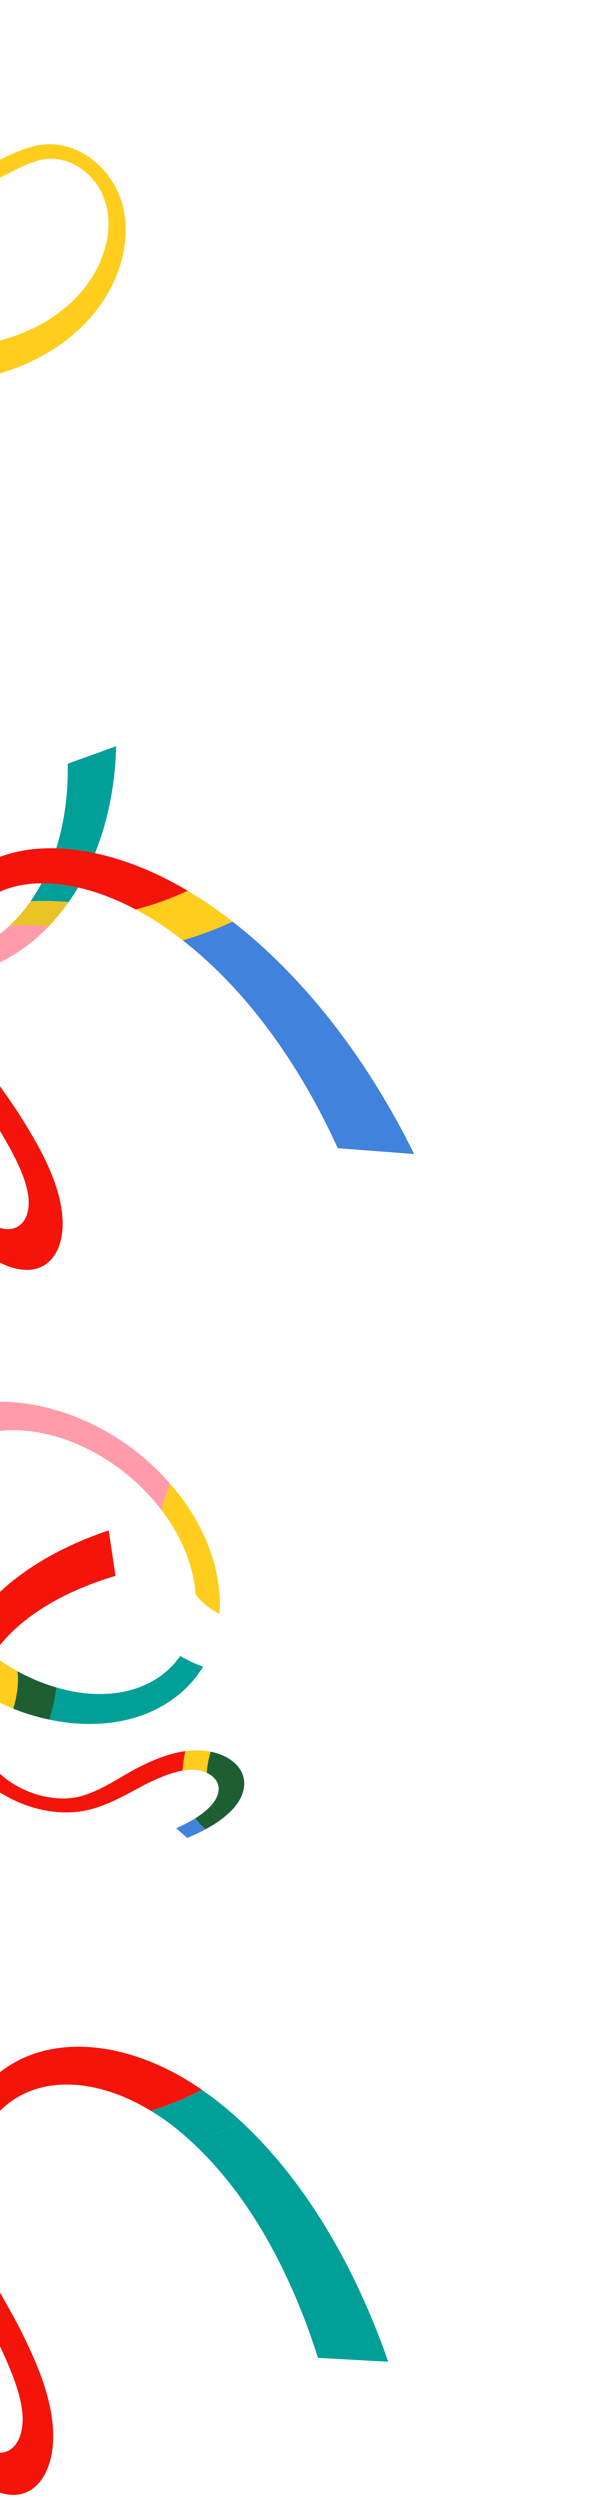 <?xml version="1.0" encoding="UTF-8"?><svg id="b" xmlns="http://www.w3.org/2000/svg" width="375" height="1550" xmlns:xlink="http://www.w3.org/1999/xlink" viewBox="0 0 375 1550"><defs><style>.e{fill:none;}.e,.f,.g,.h,.i,.j,.k,.l{stroke-width:0px;}.f{fill:#4082dc;}.g{fill:#ff9baa;}.h{fill:#ffcd1e;}.i{fill:#eac427;}.j{fill:#f5140a;}.k{fill:#1e5f32;}.m{clip-path:url(#c);}.l{fill:#00a099;}</style><clipPath id="c"><rect class="e" x="0" width="375" height="1633.844"/></clipPath></defs><g class="m"><path class="h" d="M100.438,936.446c.487.645.986,1.279,1.46,1.932,7.988,11.029,13.483,22.429,16.602,33.466,1.611,5.7,2.568,11.337,2.941,16.826,1.114,1.363,2.269,2.667,3.499,3.862,3.598,3.496,7.434,6.166,11.336,8.116,1.589-21.705-5.403-46.391-21.554-69.233-2.802-3.963-5.826-7.77-9.02-11.444-1.13,2.484-2.181,5.059-3.065,7.786-.923,2.844-1.64,5.75-2.199,8.69Z"/><path class="g" d="M-38.963,987.53c-23.641-41.782-13.822-83.728,23.648-96.965,15.54-5.491,33.708-5.053,52.289.736,18.064,5.628,35.188,16.066,49.067,29.123,1.729-4.858,3.881-9.498,6.411-13.906-14.758-13.19-32.509-23.844-51.926-30.446-24.051-8.178-48.37-9.414-70.031-2.637-42.071,13.163-60.529,52.539-47.468,97.034,2.493,8.493,6.177,16.997,10.956,25.33,4.476-2.186,9.163-4.059,14.13-5.521,4.261-1.254,8.595-2.155,12.923-2.747Z"/><path class="h" d="M8.222,1059.354c2.847-9.509,3.387-17.109,2.592-23.231-12.298-6.76-23.879-15.733-33.707-26.532-.586-.644-1.131-1.3-1.7-1.95-5.581-.127-11.345.667-16.803,2.486-3.814,1.271-7.462,3.048-10.976,5.215,1.985,2.38,4.035,4.731,6.214,7.03,15.725,16.599,34.585,29.125,54.381,36.984Z"/><path class="l" d="M55.207,1068.818c22.997.084,42.492-6.792,56.99-19.191,5.681-4.859,10.284-10.381,13.911-16.336-4.923-1.716-9.694-3.947-14.212-6.618-2.715,3.911-5.996,7.519-9.926,10.681-11.07,8.911-25.917,13.488-43.301,12.84-7.727-.288-15.683-1.66-23.662-3.984-.598,5.907-1.992,12.51-4.42,19.924,8.272,1.739,16.519,2.653,24.62,2.683Z"/><path class="g" d="M100.438,936.446c.559-2.94,1.276-5.846,2.199-8.69.884-2.726,1.936-5.302,3.065-7.786-4.116-4.735-8.538-9.241-13.25-13.452-2.53,4.407-4.682,9.048-6.411,13.906,5.27,4.957,10.101,10.335,14.397,16.022Z"/><path class="k" d="M10.814,1036.123c.795,6.122.255,13.722-2.592,23.231,7.391,2.934,14.876,5.206,22.365,6.781,2.429-7.413,3.822-14.017,4.42-19.924-8.153-2.375-16.303-5.751-24.194-10.088Z"/><path class="g" d="M29.861,574.753c-13.504,13.924-29.219,23.095-44.336,27.545-11.316,3.33-22.522,4.09-32.768,2.262-20.578-3.672-41.346-19.421-45.979-41.848-2.316-11.211.101-24.27,2.016-34.62.636-3.438,1.198-6.473,1.509-8.949,1.155-9.185,1.872-19.091-1.12-25.935-2.616-5.983-7.815-9.215-13.026-8.229-7.878,1.489-13.824,11.439-16.882,26.707l-7.753-4.06c4.793-28.369,16.718-35.973,23.934-37.827,9.476-2.431,19.186,3.268,24.005,14.545,4.801,11.237,3.55,24.741,1.631,36.794-.482,3.028-1.256,6.515-2.055,10.121-2.209,9.959-4.758,21.45-3.035,30.591,2.653,14.062,16.076,29.338,36.617,32.193,16.751,2.329,36.782-4.609,53.365-20.18,7.87-.463,16.065-.353,24.367.36-.168.175-.321.356-.489.53Z"/><path class="l" d="M42.052,473.488l30.079-10.855c-1.005,38.675-12.011,71.787-29.509,96.632-7.998-.64-15.925-.8-23.657-.537,19.11-27.36,23.541-60.237,23.087-85.239Z"/><path class="i" d="M5.983,573.862c2.377-2.232,4.699-4.627,6.907-7.208,2.182-2.551,4.172-5.202,6.076-7.927,7.732-.262,15.659-.103,23.657.537-3.815,5.416-7.911,10.409-12.272,14.959-8.302-.714-16.497-.824-24.367-.36Z"/><path class="f" d="M121.311,1127.268c-3.254,2.035-7.179,4.118-11.907,6.219l6.847,6.01c4.25-1.765,8.01-3.557,11.35-5.361-2.377-2.06-4.477-4.356-6.29-6.868Z"/><path class="k" d="M135.22,1105.916c.865,2.438,1.277,7.031-3.635,12.871,1.544,3.354,3.6,6.358,6.093,8.971,14.898-11.224,14.748-21.409,13.361-26.374-2.091-7.476-9.788-13.268-20.293-15.379-1.332,4.441-2.14,8.829-2.43,13.098,3.4,1.556,5.886,3.941,6.904,6.813Z"/><path class="j" d="M85.182,1096.152c-2.855,1.451-6.037,3.318-9.329,5.25-9.112,5.348-19.667,11.543-30.021,13.14-15.966,2.463-38.701-4.272-52.021-21.533-12.276-15.912-14.19-39.618-1.704-61.592,16.947-29.826,51.679-46.126,79.595-54.412l-4.209-28.214c-46.93,15.813-78.097,41.608-92.006,70.739-7.687,16.102-9.447,32.694-6.615,47.334,2.135,11.028,6.903,21.152,13.917,29.593,14.167,17.051,41.166,30.217,66.898,26.624,12.824-1.791,25.073-8.434,34.742-13.678,3.206-1.738,6.031-3.27,8.411-4.389,6.598-3.101,13.723-6.115,20.536-7.304.194-3.931.782-7.959,1.747-12.058-10.853,1.459-20.958,5.937-29.94,10.502Z"/><path class="h" d="M128.316,1099.104c.29-4.27,1.098-8.657,2.43-13.098-2.286-.459-4.681-.745-7.159-.823-2.837-.088-5.664.091-8.464.468-.965,4.099-1.554,8.127-1.747,12.058,2.26-.394,4.468-.585,6.585-.506,3.085.116,5.937.795,8.356,1.901Z"/><path class="k" d="M131.585,1118.787c-2.22,2.639-5.502,5.496-10.274,8.48,1.813,2.512,3.913,4.807,6.29,6.868,3.936-2.126,7.267-4.261,10.077-6.377-2.493-2.613-4.549-5.617-6.093-8.971Z"/><path class="j" d="M115.451,551.615c-28.881-16.945-57.146-25.089-81.012-25.682-17.931-.444-33.726,3.351-46.196,11.046-25.125,15.505-40.916,51.381-29.274,90.984,5.811,19.763,19.543,40.355,30.402,56.637,3.603,5.402,6.78,10.167,9.172,14.122,8.864,14.657,17.693,30.688,19.068,43.411,1.201,11.119-3.271,18.937-11.113,19.809-11.873,1.322-27.889-12.281-44.262-36.125l-7.348,10.443c29.212,44.675,51.458,51.469,62.699,51.044,14.726-.563,23.318-14.6,20.913-35.46-2.399-20.797-14.764-42.488-26.913-61.512-3.055-4.786-6.874-10.199-10.823-15.8-10.925-15.489-23.559-33.401-28.509-49.423-7.624-24.678-1.516-56.363,24.174-70.512,20.865-11.494,53.383-9.026,87.866,9.275,10.88-2.797,21.724-6.681,32.22-11.603-.359-.213-.705-.444-1.063-.654Z"/><path class="f" d="M209.69,711.857l47.434,3.629c-30.722-62.266-70.477-111.268-112.713-144.105-10.097,4.668-20.492,8.521-30.975,11.597,46.542,36.27,77.688,87.979,96.254,128.879Z"/><path class="h" d="M84.295,563.873c4.926,2.614,9.899,5.52,14.864,8.783,4.902,3.222,9.621,6.693,14.278,10.322,10.483-3.076,20.878-6.929,30.975-11.597-9.251-7.193-18.563-13.571-27.897-19.112-10.496,4.922-21.34,8.807-32.22,11.603Z"/><path class="j" d="M124.37,1294.946c-25.826-17.58-52.016-25.806-74.793-26.016-17.156-.157-32.677,4.218-45.365,12.74-25.591,17.188-43.962,56.11-36.183,98.266,3.866,20.948,15.24,42.503,24.202,59.487,2.968,5.624,5.582,10.579,7.516,14.697,7.156,15.232,14.138,31.872,14.317,45.222.156,11.65-4.781,20.006-12.305,21.177-11.406,1.777-25.481-12.016-39.063-36.665l-7.93,11.263c24.035,46.088,44.586,52.454,55.285,51.624,13.995-1.091,23.374-16.069,22.962-37.858-.413-21.778-10.215-44.261-20.086-64.014-2.488-4.98-5.65-10.608-8.925-16.438-9.077-16.155-19.606-34.896-22.954-51.869-5.171-26.222,3.491-60.359,29.466-76.089,21.067-12.76,51.97-10.731,83.133,8.181,10.598-3.206,21.254-7.569,31.669-13.03-.32-.22-.625-.46-.945-.678Z"/><path class="l" d="M197.406,1461.828l43.625,2.41c-22.319-64.226-54.633-114.889-91.167-148.804-9.978,5.174-20.167,9.491-30.374,12.987,40.425,37.43,64.597,91.117,77.916,133.408Z"/><path class="l" d="M93.646,1308.654c4.436,2.692,8.886,5.692,13.29,9.07,4.344,3.332,8.488,6.931,12.554,10.696,10.207-3.496,20.396-7.813,30.374-12.987-8.044-7.467-16.239-14.08-24.549-19.809-10.415,5.461-21.071,9.824-31.669,13.03Z"/><path class="h" d="M-3.736,111.995c2.432-1.073,5.202-2.515,8.084-4.013,8.053-4.19,17.528-9.119,25.936-9.572,13.079-.704,29.213,8.476,35.023,26.646,5.191,16.238.43,37.698-14.132,55.069-18.689,22.293-45.808,31.022-66.047,34.176l-1.626,21.142c33.747-6.174,60.278-22.057,76.825-43.597,9.592-12.489,15.228-26.525,17.041-39.816,1.4-10.275.538-20.229-2.563-29.022-6.415-18.191-24.326-34.404-45.551-33.561-10.448.416-21.373,5.721-29.856,9.84-2.786,1.352-5.23,2.539-7.249,3.369-5.563,2.285-11.459,4.41-16.766,4.813-.801,3.713-1.904,7.445-3.287,11.169,8.27-.186,16.581-3.292,24.169-6.642Z"/></g></svg>